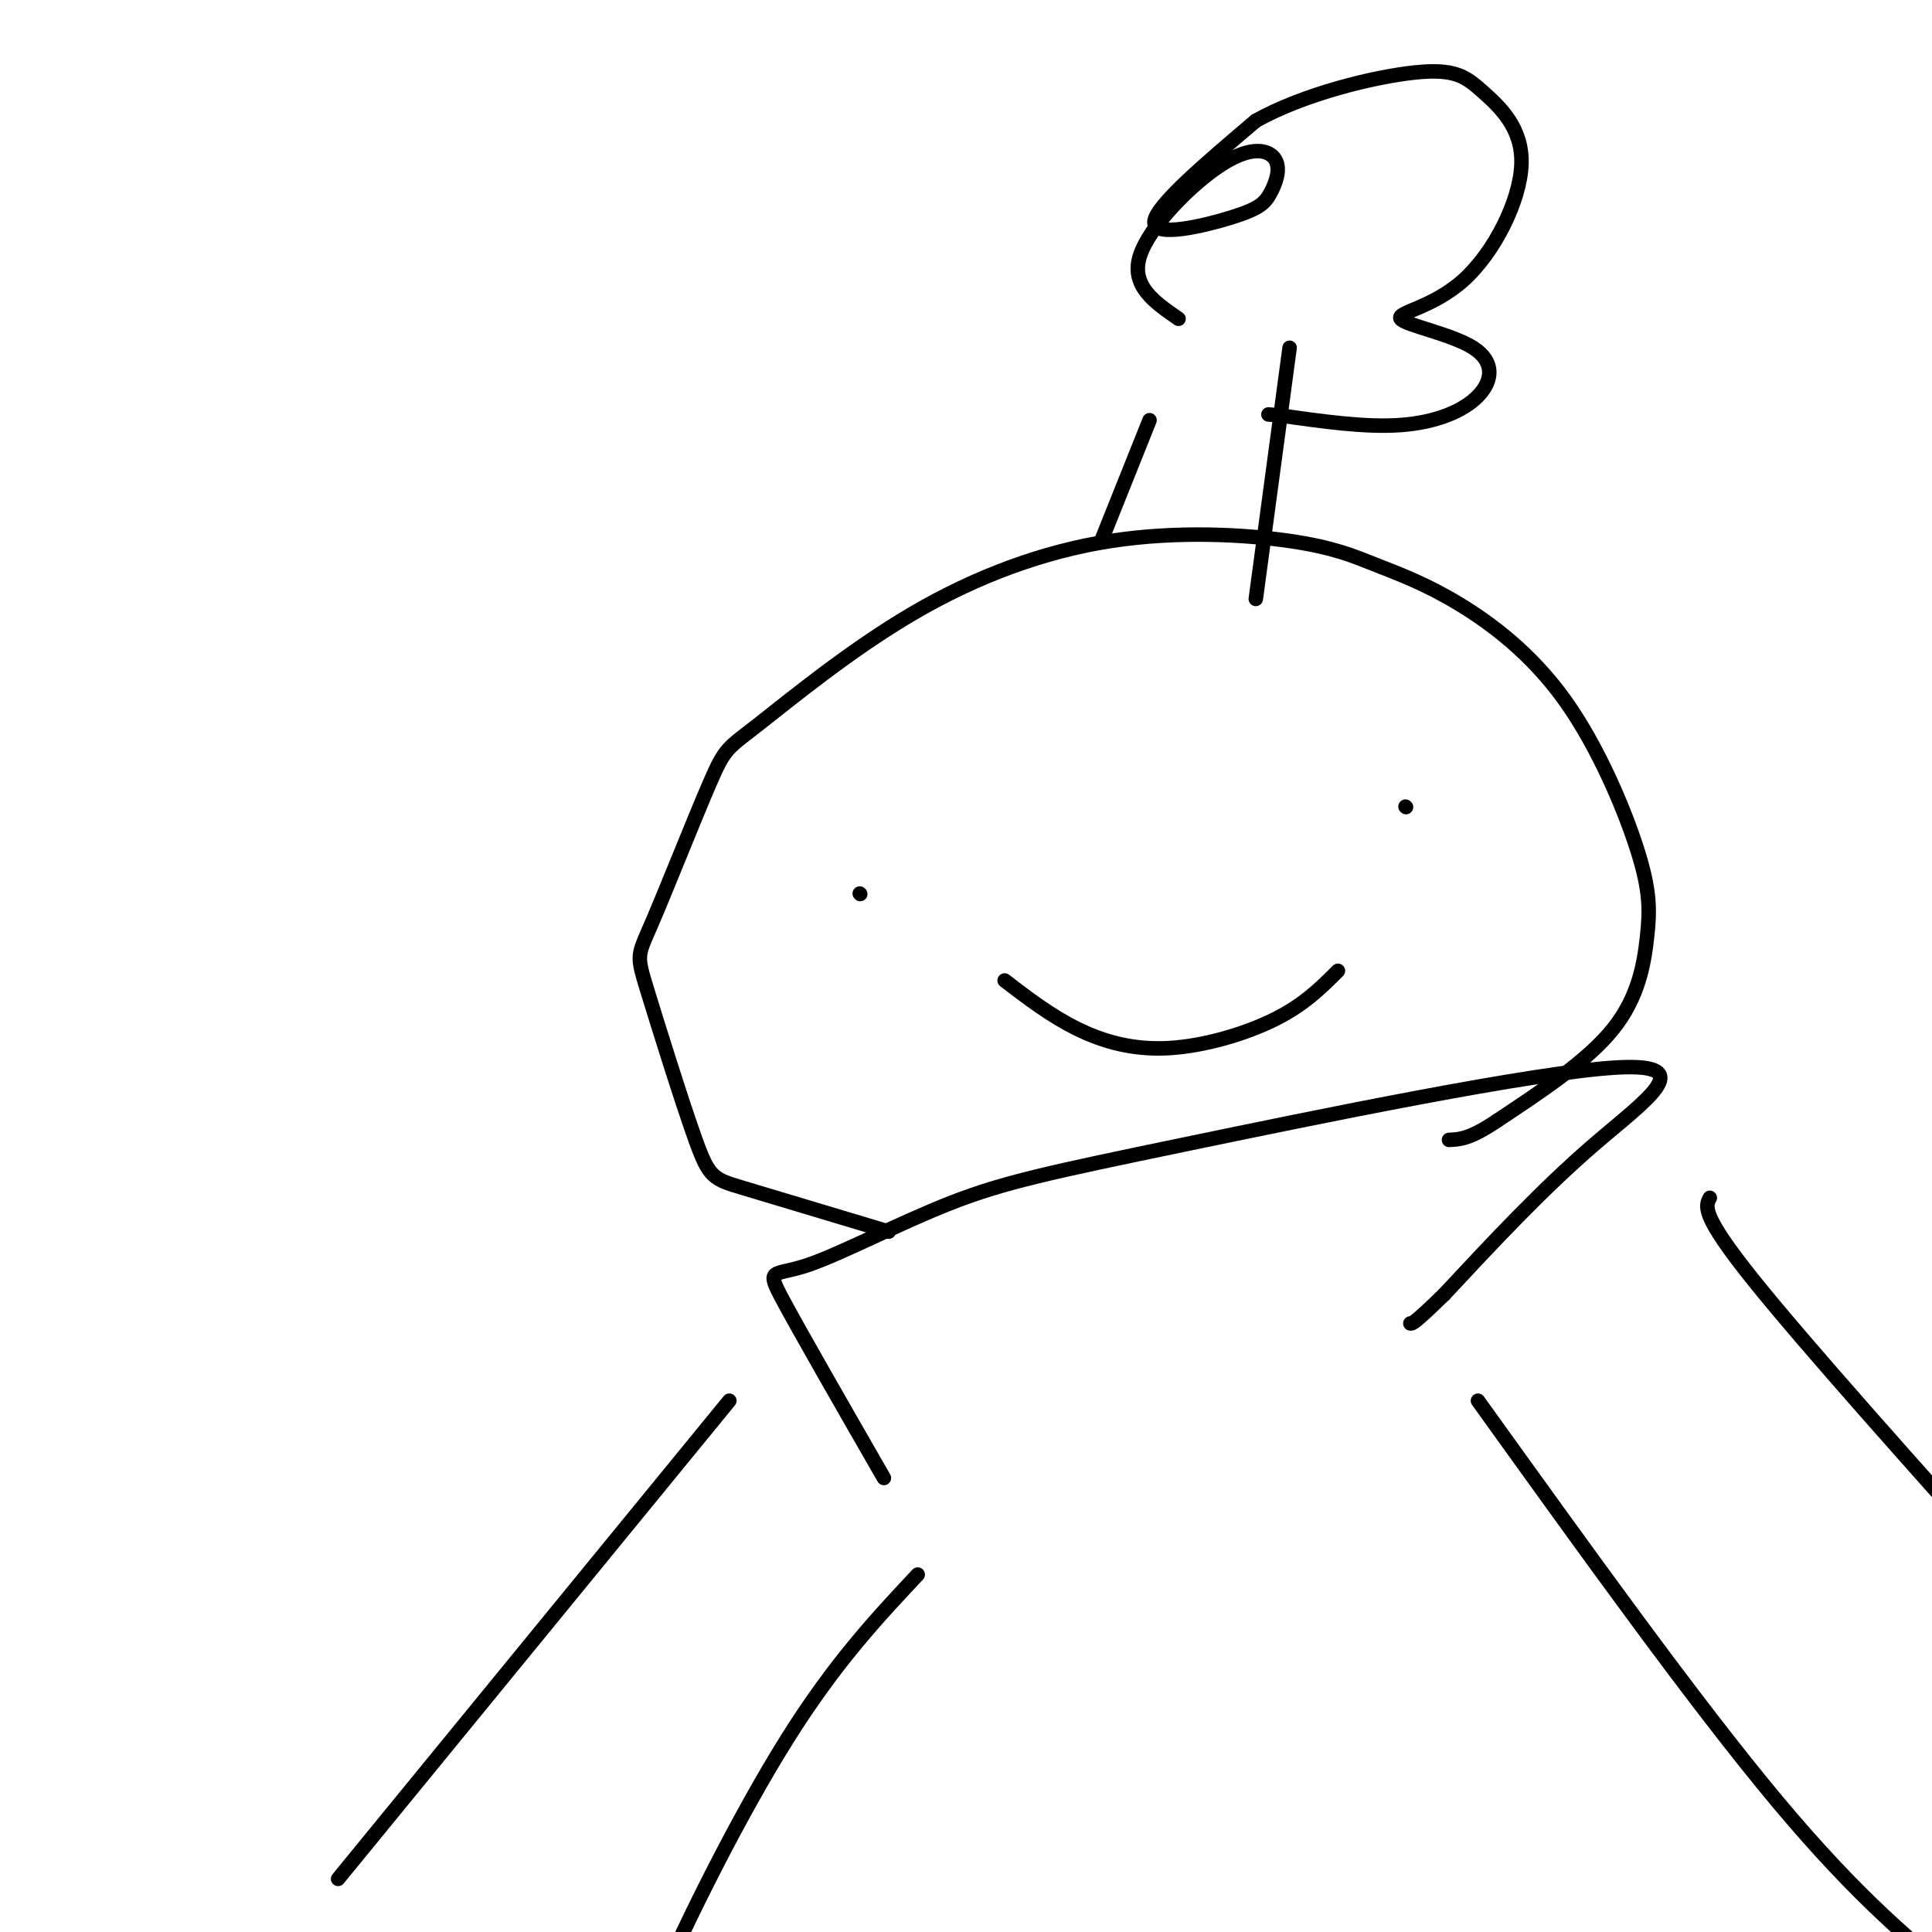 <svg viewBox='0 0 400 400' version='1.1' xmlns='http://www.w3.org/2000/svg' xmlns:xlink='http://www.w3.org/1999/xlink'><g fill='none' stroke='#000000' stroke-width='3' stroke-linecap='round' stroke-linejoin='round'><path d='M184,255c-11.835,-3.557 -23.669,-7.115 -30,-9c-6.331,-1.885 -7.158,-2.098 -10,-10c-2.842,-7.902 -7.700,-23.492 -10,-31c-2.300,-7.508 -2.042,-6.934 1,-14c3.042,-7.066 8.867,-21.770 12,-29c3.133,-7.230 3.573,-6.984 10,-12c6.427,-5.016 18.843,-15.292 32,-23c13.157,-7.708 27.057,-12.848 41,-15c13.943,-2.152 27.929,-1.316 37,0c9.071,1.316 13.228,3.111 18,5c4.772,1.889 10.160,3.872 17,8c6.840,4.128 15.131,10.402 22,20c6.869,9.598 12.315,22.521 15,31c2.685,8.479 2.607,12.514 2,18c-0.607,5.486 -1.745,12.425 -7,19c-5.255,6.575 -14.628,12.788 -24,19'/><path d='M310,232c-5.667,3.833 -7.833,3.917 -10,4'/><path d='M178,185c0.000,0.000 0.100,0.100 0.1,0.1'/><path d='M291,167c0.000,0.000 0.100,0.100 0.1,0.1'/><path d='M208,203c4.768,3.655 9.536,7.310 15,10c5.464,2.690 11.625,4.417 19,4c7.375,-0.417 15.964,-2.976 22,-6c6.036,-3.024 9.518,-6.512 13,-10'/><path d='M228,112c0.000,0.000 10.000,-25.000 10,-25'/><path d='M267,72c0.000,0.000 -7.000,52.000 -7,52'/><path d='M244,66c-4.970,-3.422 -9.941,-6.844 -8,-13c1.941,-6.156 10.792,-15.045 17,-19c6.208,-3.955 9.771,-2.974 11,-1c1.229,1.974 0.123,4.941 -1,7c-1.123,2.059 -2.264,3.208 -8,5c-5.736,1.792 -16.067,4.226 -16,1c0.067,-3.226 10.534,-12.113 21,-21'/><path d='M260,25c10.036,-5.609 24.627,-9.131 33,-10c8.373,-0.869 10.528,0.916 14,4c3.472,3.084 8.261,7.467 8,15c-0.261,7.533 -5.571,18.217 -12,24c-6.429,5.783 -13.977,6.666 -13,8c0.977,1.334 10.478,3.121 15,6c4.522,2.879 4.064,6.852 1,10c-3.064,3.148 -8.732,5.471 -16,6c-7.268,0.529 -16.134,-0.735 -25,-2'/><path d='M265,86c-4.167,-0.333 -2.083,-0.167 0,0'/><path d='M183,306c-8.727,-15.183 -17.453,-30.365 -21,-37c-3.547,-6.635 -1.913,-4.722 5,-7c6.913,-2.278 19.107,-8.749 30,-13c10.893,-4.251 20.487,-6.284 48,-12c27.513,-5.716 72.946,-15.116 90,-16c17.054,-0.884 5.730,6.747 -5,16c-10.730,9.253 -20.865,20.126 -31,31'/><path d='M299,268c-6.333,6.167 -6.667,6.083 -7,6'/><path d='M151,290c0.000,0.000 -81.000,99.000 -81,99'/><path d='M190,326c-8.578,9.156 -17.156,18.311 -27,34c-9.844,15.689 -20.956,37.911 -27,52c-6.044,14.089 -7.022,20.044 -8,26'/><path d='M306,290c22.500,31.333 45.000,62.667 62,83c17.000,20.333 28.500,29.667 40,39'/><path d='M354,248c-0.917,1.750 -1.833,3.500 9,17c10.833,13.500 33.417,38.750 56,64'/></g>
</svg>